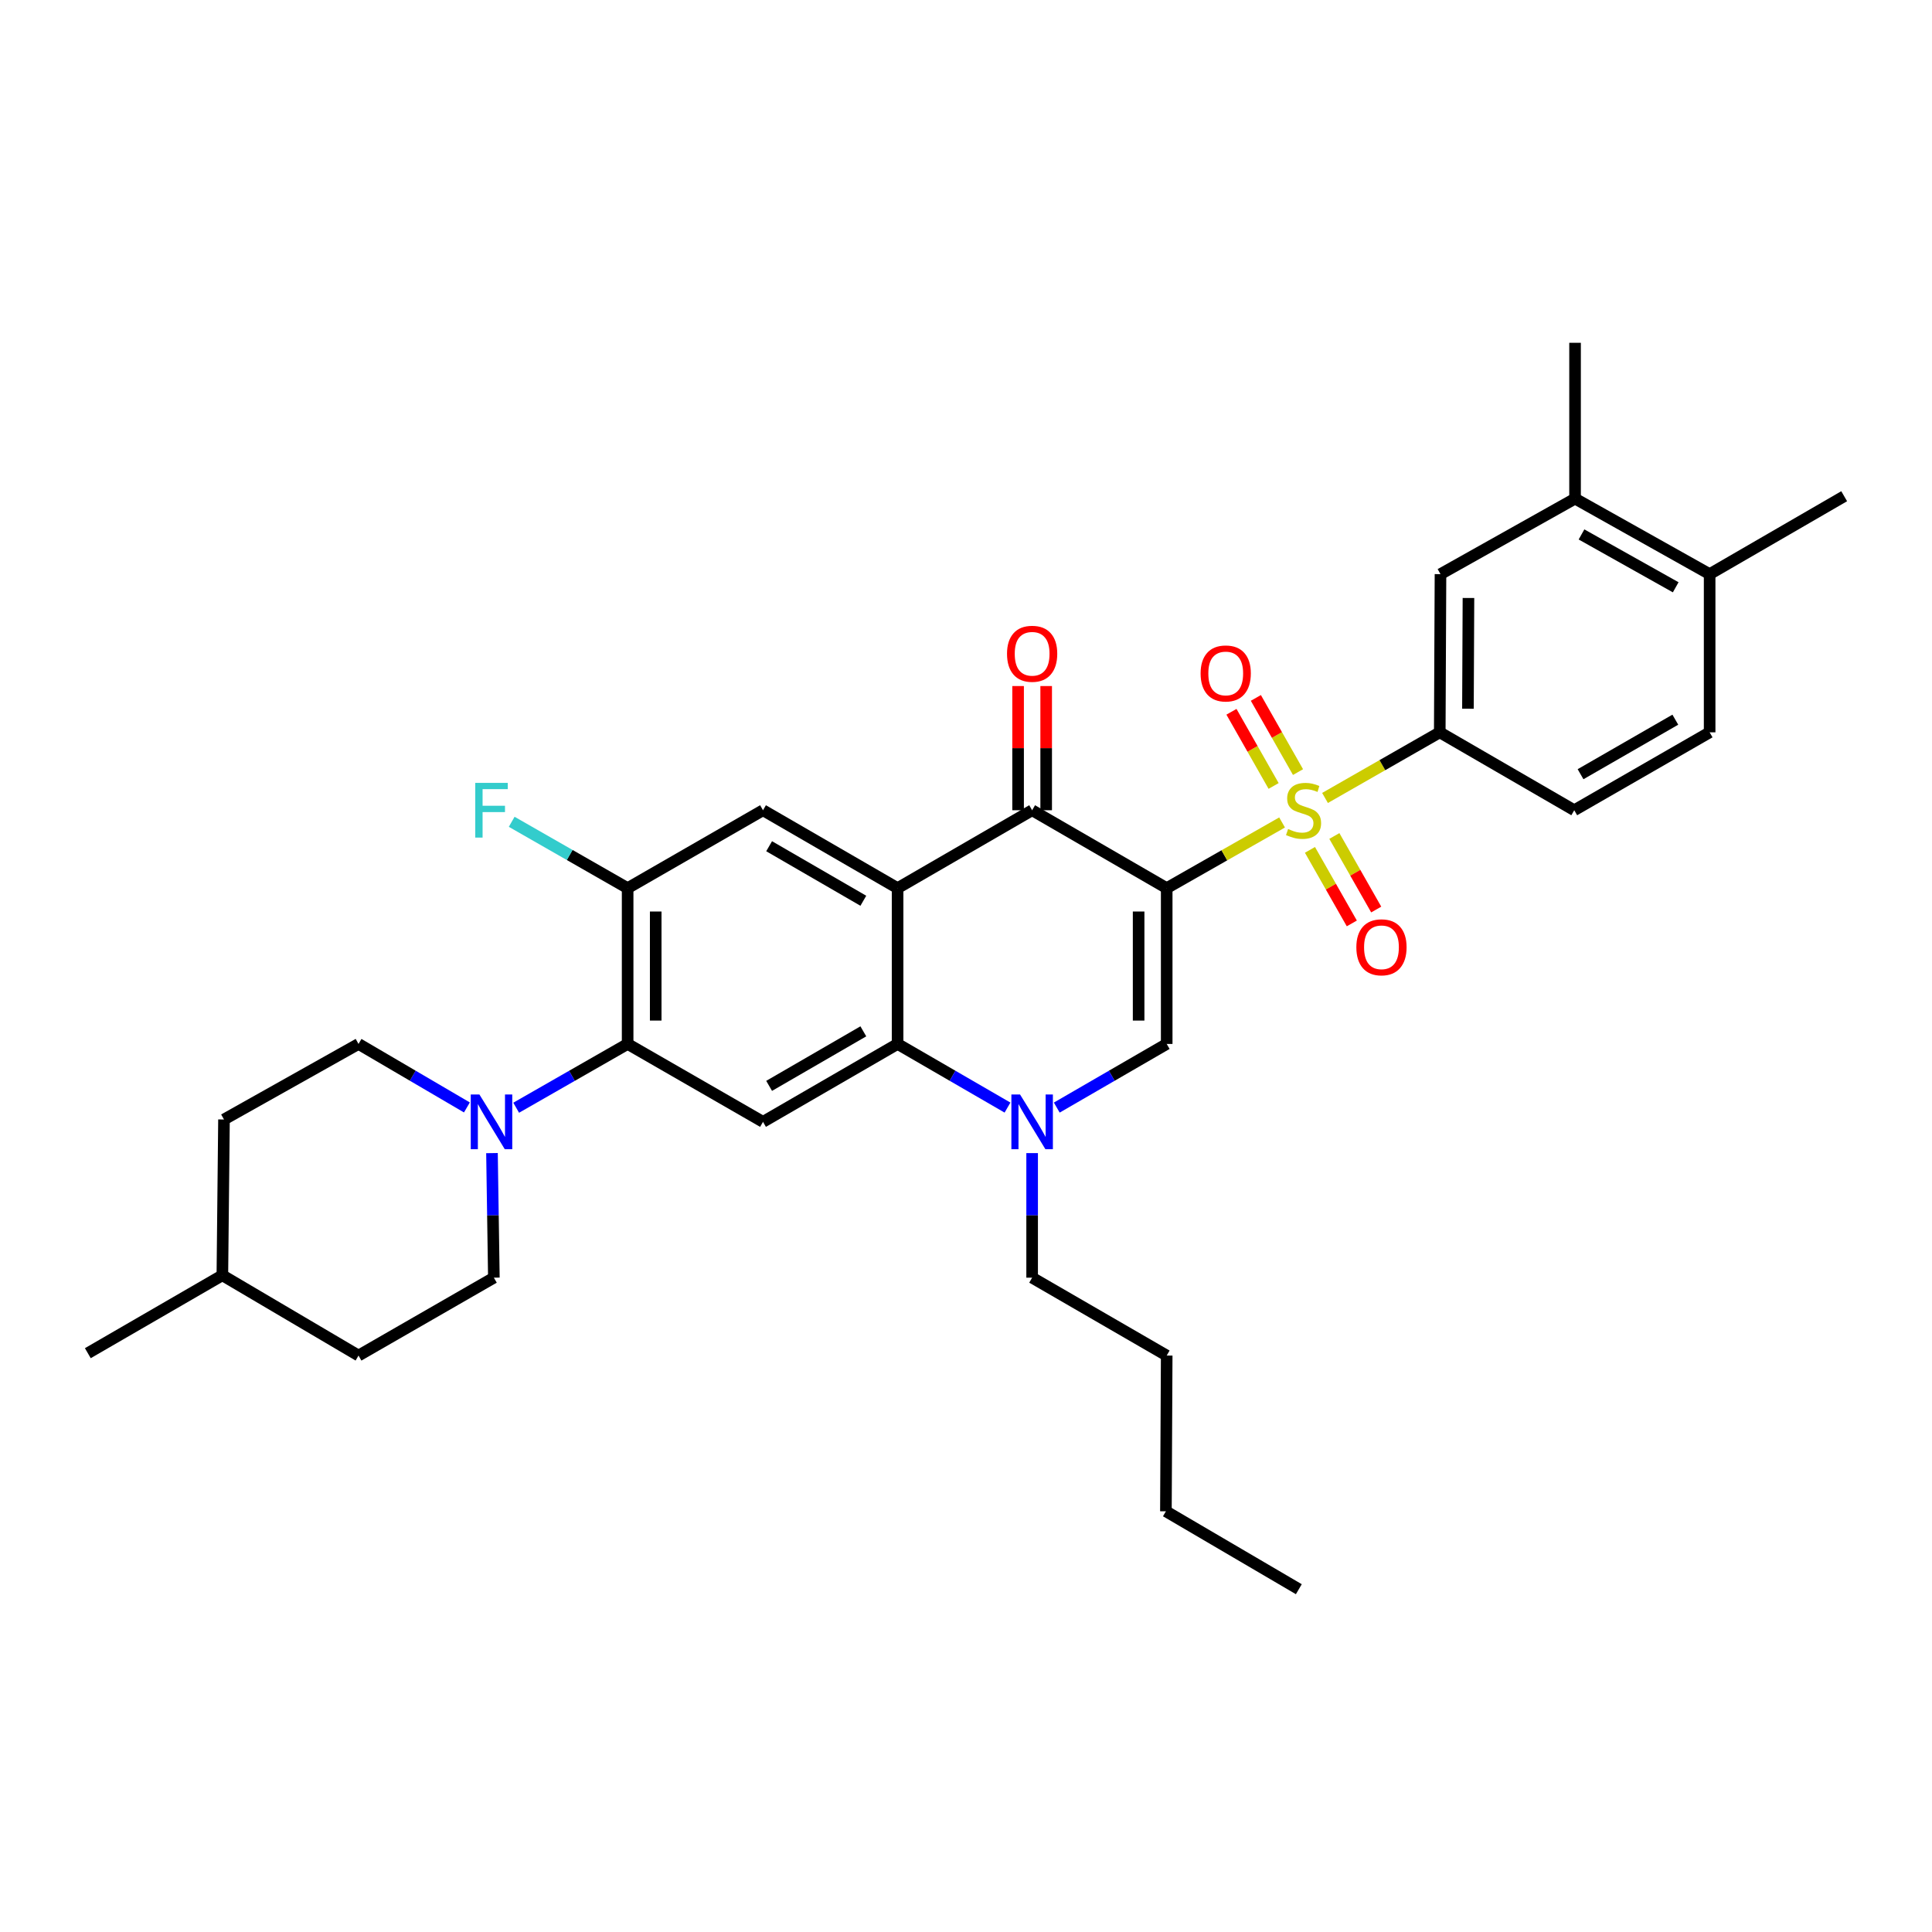 <?xml version='1.0' encoding='iso-8859-1'?>
<svg version='1.1' baseProfile='full'
              xmlns='http://www.w3.org/2000/svg'
                      xmlns:rdkit='http://www.rdkit.org/xml'
                      xmlns:xlink='http://www.w3.org/1999/xlink'
                  xml:space='preserve'
width='1000px' height='1000px' viewBox='0 0 1000 1000'>
<!-- END OF HEADER -->
<rect style='opacity:1.0;fill:#FFFFFF;stroke:none' width='1000' height='1000' x='0' y='0'> </rect>
<path class='bond-0' d='M 603.882,459.705 L 633.741,442.706' style='fill:none;fill-rule:evenodd;stroke:#000000;stroke-width:6px;stroke-linecap:butt;stroke-linejoin:miter;stroke-opacity:1' />
<path class='bond-0' d='M 633.741,442.706 L 663.601,425.707' style='fill:none;fill-rule:evenodd;stroke:#CCCC00;stroke-width:6px;stroke-linecap:butt;stroke-linejoin:miter;stroke-opacity:1' />
<path class='bond-2' d='M 603.882,459.705 L 534.232,419.378' style='fill:none;fill-rule:evenodd;stroke:#000000;stroke-width:6px;stroke-linecap:butt;stroke-linejoin:miter;stroke-opacity:1' />
<path class='bond-3' d='M 603.882,459.705 L 603.882,540.343' style='fill:none;fill-rule:evenodd;stroke:#000000;stroke-width:6px;stroke-linecap:butt;stroke-linejoin:miter;stroke-opacity:1' />
<path class='bond-3' d='M 589.349,471.801 L 589.349,528.248' style='fill:none;fill-rule:evenodd;stroke:#000000;stroke-width:6px;stroke-linecap:butt;stroke-linejoin:miter;stroke-opacity:1' />
<path class='bond-8' d='M 685.829,413.023 L 715.522,396.037' style='fill:none;fill-rule:evenodd;stroke:#CCCC00;stroke-width:6px;stroke-linecap:butt;stroke-linejoin:miter;stroke-opacity:1' />
<path class='bond-8' d='M 715.522,396.037 L 745.216,379.051' style='fill:none;fill-rule:evenodd;stroke:#000000;stroke-width:6px;stroke-linecap:butt;stroke-linejoin:miter;stroke-opacity:1' />
<path class='bond-13' d='M 671.852,399.63 L 660.942,380.433' style='fill:none;fill-rule:evenodd;stroke:#CCCC00;stroke-width:6px;stroke-linecap:butt;stroke-linejoin:miter;stroke-opacity:1' />
<path class='bond-13' d='M 660.942,380.433 L 650.032,361.236' style='fill:none;fill-rule:evenodd;stroke:#FF0000;stroke-width:6px;stroke-linecap:butt;stroke-linejoin:miter;stroke-opacity:1' />
<path class='bond-13' d='M 659.218,406.81 L 648.308,387.613' style='fill:none;fill-rule:evenodd;stroke:#CCCC00;stroke-width:6px;stroke-linecap:butt;stroke-linejoin:miter;stroke-opacity:1' />
<path class='bond-13' d='M 648.308,387.613 L 637.398,368.417' style='fill:none;fill-rule:evenodd;stroke:#FF0000;stroke-width:6px;stroke-linecap:butt;stroke-linejoin:miter;stroke-opacity:1' />
<path class='bond-14' d='M 678.031,439.89 L 688.865,458.926' style='fill:none;fill-rule:evenodd;stroke:#CCCC00;stroke-width:6px;stroke-linecap:butt;stroke-linejoin:miter;stroke-opacity:1' />
<path class='bond-14' d='M 688.865,458.926 L 699.698,477.961' style='fill:none;fill-rule:evenodd;stroke:#FF0000;stroke-width:6px;stroke-linecap:butt;stroke-linejoin:miter;stroke-opacity:1' />
<path class='bond-14' d='M 690.662,432.703 L 701.495,451.738' style='fill:none;fill-rule:evenodd;stroke:#CCCC00;stroke-width:6px;stroke-linecap:butt;stroke-linejoin:miter;stroke-opacity:1' />
<path class='bond-14' d='M 701.495,451.738 L 712.328,470.774' style='fill:none;fill-rule:evenodd;stroke:#FF0000;stroke-width:6px;stroke-linecap:butt;stroke-linejoin:miter;stroke-opacity:1' />
<path class='bond-1' d='M 464.59,459.705 L 534.232,419.378' style='fill:none;fill-rule:evenodd;stroke:#000000;stroke-width:6px;stroke-linecap:butt;stroke-linejoin:miter;stroke-opacity:1' />
<path class='bond-9' d='M 464.59,459.705 L 394.932,419.378' style='fill:none;fill-rule:evenodd;stroke:#000000;stroke-width:6px;stroke-linecap:butt;stroke-linejoin:miter;stroke-opacity:1' />
<path class='bond-9' d='M 446.86,466.233 L 398.099,438.004' style='fill:none;fill-rule:evenodd;stroke:#000000;stroke-width:6px;stroke-linecap:butt;stroke-linejoin:miter;stroke-opacity:1' />
<path class='bond-33' d='M 464.59,459.705 L 464.59,540.343' style='fill:none;fill-rule:evenodd;stroke:#000000;stroke-width:6px;stroke-linecap:butt;stroke-linejoin:miter;stroke-opacity:1' />
<path class='bond-16' d='M 541.498,419.378 L 541.498,387.239' style='fill:none;fill-rule:evenodd;stroke:#000000;stroke-width:6px;stroke-linecap:butt;stroke-linejoin:miter;stroke-opacity:1' />
<path class='bond-16' d='M 541.498,387.239 L 541.498,355.099' style='fill:none;fill-rule:evenodd;stroke:#FF0000;stroke-width:6px;stroke-linecap:butt;stroke-linejoin:miter;stroke-opacity:1' />
<path class='bond-16' d='M 526.965,419.378 L 526.965,387.239' style='fill:none;fill-rule:evenodd;stroke:#000000;stroke-width:6px;stroke-linecap:butt;stroke-linejoin:miter;stroke-opacity:1' />
<path class='bond-16' d='M 526.965,387.239 L 526.965,355.099' style='fill:none;fill-rule:evenodd;stroke:#FF0000;stroke-width:6px;stroke-linecap:butt;stroke-linejoin:miter;stroke-opacity:1' />
<path class='bond-5' d='M 603.882,540.343 L 575.433,556.815' style='fill:none;fill-rule:evenodd;stroke:#000000;stroke-width:6px;stroke-linecap:butt;stroke-linejoin:miter;stroke-opacity:1' />
<path class='bond-5' d='M 575.433,556.815 L 546.984,573.287' style='fill:none;fill-rule:evenodd;stroke:#0000FF;stroke-width:6px;stroke-linecap:butt;stroke-linejoin:miter;stroke-opacity:1' />
<path class='bond-4' d='M 464.59,540.343 L 493.035,556.815' style='fill:none;fill-rule:evenodd;stroke:#000000;stroke-width:6px;stroke-linecap:butt;stroke-linejoin:miter;stroke-opacity:1' />
<path class='bond-4' d='M 493.035,556.815 L 521.48,573.286' style='fill:none;fill-rule:evenodd;stroke:#0000FF;stroke-width:6px;stroke-linecap:butt;stroke-linejoin:miter;stroke-opacity:1' />
<path class='bond-6' d='M 464.59,540.343 L 394.932,580.67' style='fill:none;fill-rule:evenodd;stroke:#000000;stroke-width:6px;stroke-linecap:butt;stroke-linejoin:miter;stroke-opacity:1' />
<path class='bond-6' d='M 446.86,533.816 L 398.099,562.045' style='fill:none;fill-rule:evenodd;stroke:#000000;stroke-width:6px;stroke-linecap:butt;stroke-linejoin:miter;stroke-opacity:1' />
<path class='bond-23' d='M 534.232,596.847 L 534.232,629.086' style='fill:none;fill-rule:evenodd;stroke:#0000FF;stroke-width:6px;stroke-linecap:butt;stroke-linejoin:miter;stroke-opacity:1' />
<path class='bond-23' d='M 534.232,629.086 L 534.232,661.324' style='fill:none;fill-rule:evenodd;stroke:#000000;stroke-width:6px;stroke-linecap:butt;stroke-linejoin:miter;stroke-opacity:1' />
<path class='bond-7' d='M 394.932,580.67 L 324.862,540.343' style='fill:none;fill-rule:evenodd;stroke:#000000;stroke-width:6px;stroke-linecap:butt;stroke-linejoin:miter;stroke-opacity:1' />
<path class='bond-10' d='M 324.862,540.343 L 296.018,556.852' style='fill:none;fill-rule:evenodd;stroke:#000000;stroke-width:6px;stroke-linecap:butt;stroke-linejoin:miter;stroke-opacity:1' />
<path class='bond-10' d='M 296.018,556.852 L 267.174,573.361' style='fill:none;fill-rule:evenodd;stroke:#0000FF;stroke-width:6px;stroke-linecap:butt;stroke-linejoin:miter;stroke-opacity:1' />
<path class='bond-34' d='M 324.862,540.343 L 324.862,459.705' style='fill:none;fill-rule:evenodd;stroke:#000000;stroke-width:6px;stroke-linecap:butt;stroke-linejoin:miter;stroke-opacity:1' />
<path class='bond-34' d='M 339.394,528.248 L 339.394,471.801' style='fill:none;fill-rule:evenodd;stroke:#000000;stroke-width:6px;stroke-linecap:butt;stroke-linejoin:miter;stroke-opacity:1' />
<path class='bond-12' d='M 745.216,379.051 L 745.596,297.17' style='fill:none;fill-rule:evenodd;stroke:#000000;stroke-width:6px;stroke-linecap:butt;stroke-linejoin:miter;stroke-opacity:1' />
<path class='bond-12' d='M 759.805,366.836 L 760.071,309.519' style='fill:none;fill-rule:evenodd;stroke:#000000;stroke-width:6px;stroke-linecap:butt;stroke-linejoin:miter;stroke-opacity:1' />
<path class='bond-17' d='M 745.216,379.051 L 814.826,419.378' style='fill:none;fill-rule:evenodd;stroke:#000000;stroke-width:6px;stroke-linecap:butt;stroke-linejoin:miter;stroke-opacity:1' />
<path class='bond-11' d='M 394.932,419.378 L 324.862,459.705' style='fill:none;fill-rule:evenodd;stroke:#000000;stroke-width:6px;stroke-linecap:butt;stroke-linejoin:miter;stroke-opacity:1' />
<path class='bond-18' d='M 254.649,596.847 L 255.136,629.086' style='fill:none;fill-rule:evenodd;stroke:#0000FF;stroke-width:6px;stroke-linecap:butt;stroke-linejoin:miter;stroke-opacity:1' />
<path class='bond-18' d='M 255.136,629.086 L 255.624,661.324' style='fill:none;fill-rule:evenodd;stroke:#000000;stroke-width:6px;stroke-linecap:butt;stroke-linejoin:miter;stroke-opacity:1' />
<path class='bond-19' d='M 241.67,573.21 L 213.62,556.776' style='fill:none;fill-rule:evenodd;stroke:#0000FF;stroke-width:6px;stroke-linecap:butt;stroke-linejoin:miter;stroke-opacity:1' />
<path class='bond-19' d='M 213.62,556.776 L 185.57,540.343' style='fill:none;fill-rule:evenodd;stroke:#000000;stroke-width:6px;stroke-linecap:butt;stroke-linejoin:miter;stroke-opacity:1' />
<path class='bond-22' d='M 324.862,459.705 L 294.858,442.532' style='fill:none;fill-rule:evenodd;stroke:#000000;stroke-width:6px;stroke-linecap:butt;stroke-linejoin:miter;stroke-opacity:1' />
<path class='bond-22' d='M 294.858,442.532 L 264.854,425.359' style='fill:none;fill-rule:evenodd;stroke:#33CCCC;stroke-width:6px;stroke-linecap:butt;stroke-linejoin:miter;stroke-opacity:1' />
<path class='bond-15' d='M 745.596,297.17 L 815.245,258.086' style='fill:none;fill-rule:evenodd;stroke:#000000;stroke-width:6px;stroke-linecap:butt;stroke-linejoin:miter;stroke-opacity:1' />
<path class='bond-27' d='M 815.245,258.086 L 815.245,177.432' style='fill:none;fill-rule:evenodd;stroke:#000000;stroke-width:6px;stroke-linecap:butt;stroke-linejoin:miter;stroke-opacity:1' />
<path class='bond-35' d='M 815.245,258.086 L 884.904,297.17' style='fill:none;fill-rule:evenodd;stroke:#000000;stroke-width:6px;stroke-linecap:butt;stroke-linejoin:miter;stroke-opacity:1' />
<path class='bond-35' d='M 818.583,276.622 L 867.344,303.981' style='fill:none;fill-rule:evenodd;stroke:#000000;stroke-width:6px;stroke-linecap:butt;stroke-linejoin:miter;stroke-opacity:1' />
<path class='bond-21' d='M 814.826,419.378 L 884.904,379.051' style='fill:none;fill-rule:evenodd;stroke:#000000;stroke-width:6px;stroke-linecap:butt;stroke-linejoin:miter;stroke-opacity:1' />
<path class='bond-21' d='M 818.089,400.733 L 867.144,372.505' style='fill:none;fill-rule:evenodd;stroke:#000000;stroke-width:6px;stroke-linecap:butt;stroke-linejoin:miter;stroke-opacity:1' />
<path class='bond-25' d='M 255.624,661.324 L 185.57,701.635' style='fill:none;fill-rule:evenodd;stroke:#000000;stroke-width:6px;stroke-linecap:butt;stroke-linejoin:miter;stroke-opacity:1' />
<path class='bond-24' d='M 185.57,540.343 L 115.936,579.443' style='fill:none;fill-rule:evenodd;stroke:#000000;stroke-width:6px;stroke-linecap:butt;stroke-linejoin:miter;stroke-opacity:1' />
<path class='bond-20' d='M 884.904,297.17 L 884.904,379.051' style='fill:none;fill-rule:evenodd;stroke:#000000;stroke-width:6px;stroke-linecap:butt;stroke-linejoin:miter;stroke-opacity:1' />
<path class='bond-28' d='M 884.904,297.17 L 954.545,256.843' style='fill:none;fill-rule:evenodd;stroke:#000000;stroke-width:6px;stroke-linecap:butt;stroke-linejoin:miter;stroke-opacity:1' />
<path class='bond-30' d='M 534.232,661.324 L 603.882,701.635' style='fill:none;fill-rule:evenodd;stroke:#000000;stroke-width:6px;stroke-linecap:butt;stroke-linejoin:miter;stroke-opacity:1' />
<path class='bond-26' d='M 115.936,579.443 L 115.096,660.089' style='fill:none;fill-rule:evenodd;stroke:#000000;stroke-width:6px;stroke-linecap:butt;stroke-linejoin:miter;stroke-opacity:1' />
<path class='bond-36' d='M 185.57,701.635 L 115.096,660.089' style='fill:none;fill-rule:evenodd;stroke:#000000;stroke-width:6px;stroke-linecap:butt;stroke-linejoin:miter;stroke-opacity:1' />
<path class='bond-29' d='M 115.096,660.089 L 45.455,700.408' style='fill:none;fill-rule:evenodd;stroke:#000000;stroke-width:6px;stroke-linecap:butt;stroke-linejoin:miter;stroke-opacity:1' />
<path class='bond-31' d='M 603.882,701.635 L 603.47,782.241' style='fill:none;fill-rule:evenodd;stroke:#000000;stroke-width:6px;stroke-linecap:butt;stroke-linejoin:miter;stroke-opacity:1' />
<path class='bond-32' d='M 603.47,782.241 L 672.272,822.568' style='fill:none;fill-rule:evenodd;stroke:#000000;stroke-width:6px;stroke-linecap:butt;stroke-linejoin:miter;stroke-opacity:1' />
<path  class='atom-1' d='M 666.718 429.098
Q 667.038 429.218, 668.358 429.778
Q 669.678 430.338, 671.118 430.698
Q 672.598 431.018, 674.038 431.018
Q 676.718 431.018, 678.278 429.738
Q 679.838 428.418, 679.838 426.138
Q 679.838 424.578, 679.038 423.618
Q 678.278 422.658, 677.078 422.138
Q 675.878 421.618, 673.878 421.018
Q 671.358 420.258, 669.838 419.538
Q 668.358 418.818, 667.278 417.298
Q 666.238 415.778, 666.238 413.218
Q 666.238 409.658, 668.638 407.458
Q 671.078 405.258, 675.878 405.258
Q 679.158 405.258, 682.878 406.818
L 681.958 409.898
Q 678.558 408.498, 675.998 408.498
Q 673.238 408.498, 671.718 409.658
Q 670.198 410.778, 670.238 412.738
Q 670.238 414.258, 670.998 415.178
Q 671.798 416.098, 672.918 416.618
Q 674.078 417.138, 675.998 417.738
Q 678.558 418.538, 680.078 419.338
Q 681.598 420.138, 682.678 421.778
Q 683.798 423.378, 683.798 426.138
Q 683.798 430.058, 681.158 432.178
Q 678.558 434.258, 674.198 434.258
Q 671.678 434.258, 669.758 433.698
Q 667.878 433.178, 665.638 432.258
L 666.718 429.098
' fill='#CCCC00'/>
<path  class='atom-6' d='M 527.972 566.51
L 537.252 581.51
Q 538.172 582.99, 539.652 585.67
Q 541.132 588.35, 541.212 588.51
L 541.212 566.51
L 544.972 566.51
L 544.972 594.83
L 541.092 594.83
L 531.132 578.43
Q 529.972 576.51, 528.732 574.31
Q 527.532 572.11, 527.172 571.43
L 527.172 594.83
L 523.492 594.83
L 523.492 566.51
L 527.972 566.51
' fill='#0000FF'/>
<path  class='atom-11' d='M 248.144 566.51
L 257.424 581.51
Q 258.344 582.99, 259.824 585.67
Q 261.304 588.35, 261.384 588.51
L 261.384 566.51
L 265.144 566.51
L 265.144 594.83
L 261.264 594.83
L 251.304 578.43
Q 250.144 576.51, 248.904 574.31
Q 247.704 572.11, 247.344 571.43
L 247.344 594.83
L 243.664 594.83
L 243.664 566.51
L 248.144 566.51
' fill='#0000FF'/>
<path  class='atom-14' d='M 621.432 348.573
Q 621.432 341.773, 624.792 337.973
Q 628.152 334.173, 634.432 334.173
Q 640.712 334.173, 644.072 337.973
Q 647.432 341.773, 647.432 348.573
Q 647.432 355.453, 644.032 359.373
Q 640.632 363.253, 634.432 363.253
Q 628.192 363.253, 624.792 359.373
Q 621.432 355.493, 621.432 348.573
M 634.432 360.053
Q 638.752 360.053, 641.072 357.173
Q 643.432 354.253, 643.432 348.573
Q 643.432 343.013, 641.072 340.213
Q 638.752 337.373, 634.432 337.373
Q 630.112 337.373, 627.752 340.173
Q 625.432 342.973, 625.432 348.573
Q 625.432 354.293, 627.752 357.173
Q 630.112 360.053, 634.432 360.053
' fill='#FF0000'/>
<path  class='atom-15' d='M 702.045 490.319
Q 702.045 483.519, 705.405 479.719
Q 708.765 475.919, 715.045 475.919
Q 721.325 475.919, 724.685 479.719
Q 728.045 483.519, 728.045 490.319
Q 728.045 497.199, 724.645 501.119
Q 721.245 504.999, 715.045 504.999
Q 708.805 504.999, 705.405 501.119
Q 702.045 497.239, 702.045 490.319
M 715.045 501.799
Q 719.365 501.799, 721.685 498.919
Q 724.045 495.999, 724.045 490.319
Q 724.045 484.759, 721.685 481.959
Q 719.365 479.119, 715.045 479.119
Q 710.725 479.119, 708.365 481.919
Q 706.045 484.719, 706.045 490.319
Q 706.045 496.039, 708.365 498.919
Q 710.725 501.799, 715.045 501.799
' fill='#FF0000'/>
<path  class='atom-17' d='M 521.232 338.392
Q 521.232 331.592, 524.592 327.792
Q 527.952 323.992, 534.232 323.992
Q 540.512 323.992, 543.872 327.792
Q 547.232 331.592, 547.232 338.392
Q 547.232 345.272, 543.832 349.192
Q 540.432 353.072, 534.232 353.072
Q 527.992 353.072, 524.592 349.192
Q 521.232 345.312, 521.232 338.392
M 534.232 349.872
Q 538.552 349.872, 540.872 346.992
Q 543.232 344.072, 543.232 338.392
Q 543.232 332.832, 540.872 330.032
Q 538.552 327.192, 534.232 327.192
Q 529.912 327.192, 527.552 329.992
Q 525.232 332.792, 525.232 338.392
Q 525.232 344.112, 527.552 346.992
Q 529.912 349.872, 534.232 349.872
' fill='#FF0000'/>
<path  class='atom-23' d='M 245.984 405.218
L 262.824 405.218
L 262.824 408.458
L 249.784 408.458
L 249.784 417.058
L 261.384 417.058
L 261.384 420.338
L 249.784 420.338
L 249.784 433.538
L 245.984 433.538
L 245.984 405.218
' fill='#33CCCC'/>
</svg>
